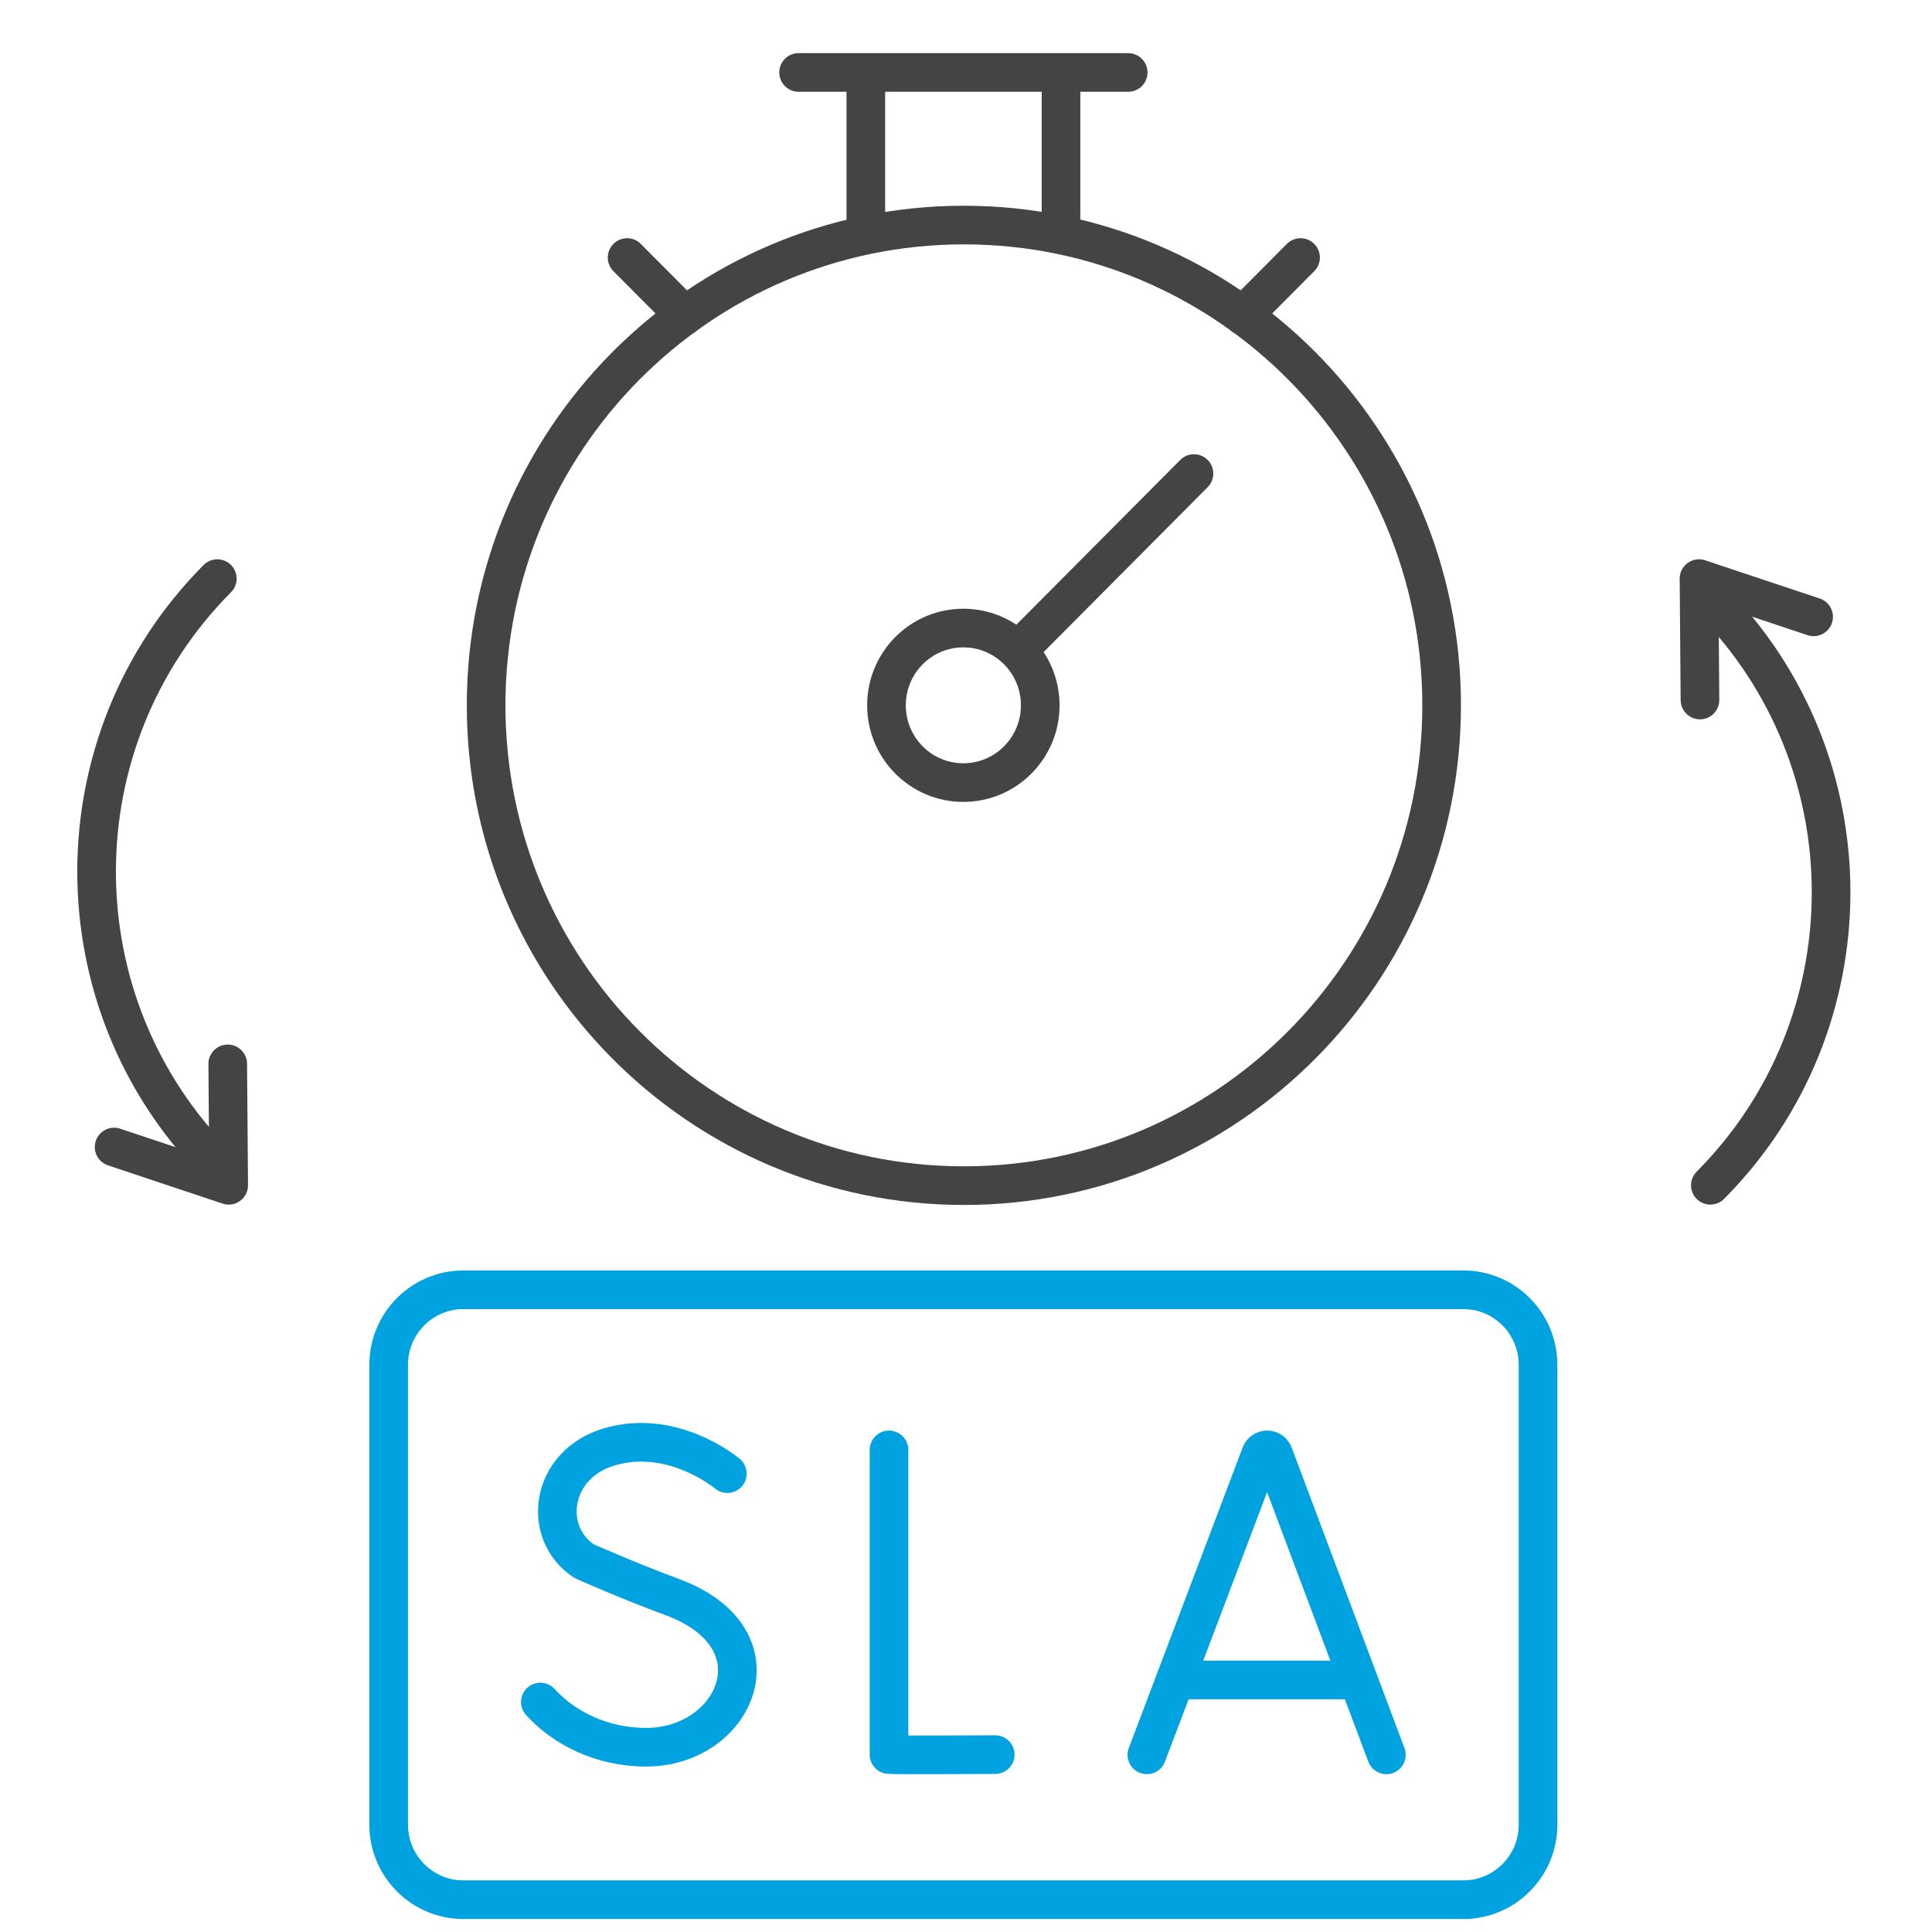 <svg width="80" height="80" viewBox="0 0 80 80" fill="none" xmlns="http://www.w3.org/2000/svg">
<path d="M43.074 29.206C43.074 27.439 41.649 26.006 39.89 26.006C38.132 26.006 36.707 27.439 36.707 29.206C36.707 30.974 38.133 32.405 39.89 32.405C41.648 32.405 43.074 30.973 43.074 29.206Z" stroke="#444444" stroke-width="1.6" stroke-linecap="round" stroke-linejoin="round"/>
<path d="M59.695 29.207C59.695 18.224 50.837 9.319 39.912 9.319C28.986 9.319 20.129 18.223 20.129 29.207C20.129 40.191 28.986 49.095 39.912 49.095C50.837 49.095 59.695 40.191 59.695 29.207Z" stroke="#444444" stroke-width="1.6" stroke-linecap="round" stroke-linejoin="round"/>
<path d="M43.934 9.319V3.289" stroke="#444444" stroke-width="1.6" stroke-linecap="round" stroke-linejoin="round"/>
<path d="M35.852 3.289V9.319" stroke="#444444" stroke-width="1.6" stroke-linecap="round" stroke-linejoin="round"/>
<path d="M46.956 53.407H60.594C62.303 53.407 63.687 54.8 63.687 56.517V75.553C63.687 77.27 62.303 78.662 60.594 78.662H19.187C17.478 78.662 16.094 77.27 16.094 75.553V56.517C16.094 54.8 17.478 53.407 19.187 53.407H50.843" stroke="#00A3E0" stroke-width="1.6" stroke-linecap="round" stroke-linejoin="round"/>
<path d="M33.068 3H46.716" stroke="#444444" stroke-width="1.6" stroke-linecap="round" stroke-linejoin="round"/>
<path d="M42.504 26.581L49.439 19.609" stroke="#444444" stroke-width="1.6" stroke-linecap="round" stroke-linejoin="round"/>
<path d="M30.117 61.02C30.117 61.02 27.863 59.115 25.206 59.92C22.765 60.659 22.423 63.488 24.189 64.645C24.189 64.645 25.921 65.422 27.843 66.134C32.468 67.85 30.476 72.349 26.752 72.349C24.888 72.349 23.323 71.527 22.375 70.477" stroke="#00A3E0" stroke-width="1.6" stroke-linecap="round" stroke-linejoin="round"/>
<path d="M47.49 72.664L52.207 60.215C52.302 59.978 52.637 59.977 52.733 60.215L57.407 72.664" stroke="#00A3E0" stroke-width="1.6" stroke-linecap="round" stroke-linejoin="round"/>
<path d="M48.963 69.564H55.962" stroke="#00A3E0" stroke-width="1.6" stroke-linecap="round" stroke-linejoin="round"/>
<path d="M36.812 60.037V72.654C36.951 72.677 41.211 72.654 41.211 72.654" stroke="#00A3E0" stroke-width="1.6" stroke-linecap="round" stroke-linejoin="round"/>
<path d="M51.465 13.065L53.853 10.664" stroke="#444444" stroke-width="1.6" stroke-linecap="round" stroke-linejoin="round"/>
<path d="M28.355 13.065L25.967 10.664" stroke="#444444" stroke-width="1.6" stroke-linecap="round" stroke-linejoin="round"/>
<path d="M70.392 28.986L70.352 23.959L75.098 25.542" stroke="#444444" stroke-width="1.6" stroke-linecap="round" stroke-linejoin="round"/>
<path d="M70.822 24.812C77.488 31.514 77.488 42.379 70.822 49.08" stroke="#444444" stroke-width="1.6" stroke-linecap="round" stroke-linejoin="round"/>
<path d="M9.43 44.053L9.47 49.08L4.725 47.496" stroke="#444444" stroke-width="1.6" stroke-linecap="round" stroke-linejoin="round"/>
<path d="M8.999 48.226C2.333 41.525 2.333 30.66 8.999 23.959" stroke="#444444" stroke-width="1.6" stroke-linecap="round" stroke-linejoin="round"/>
</svg>
